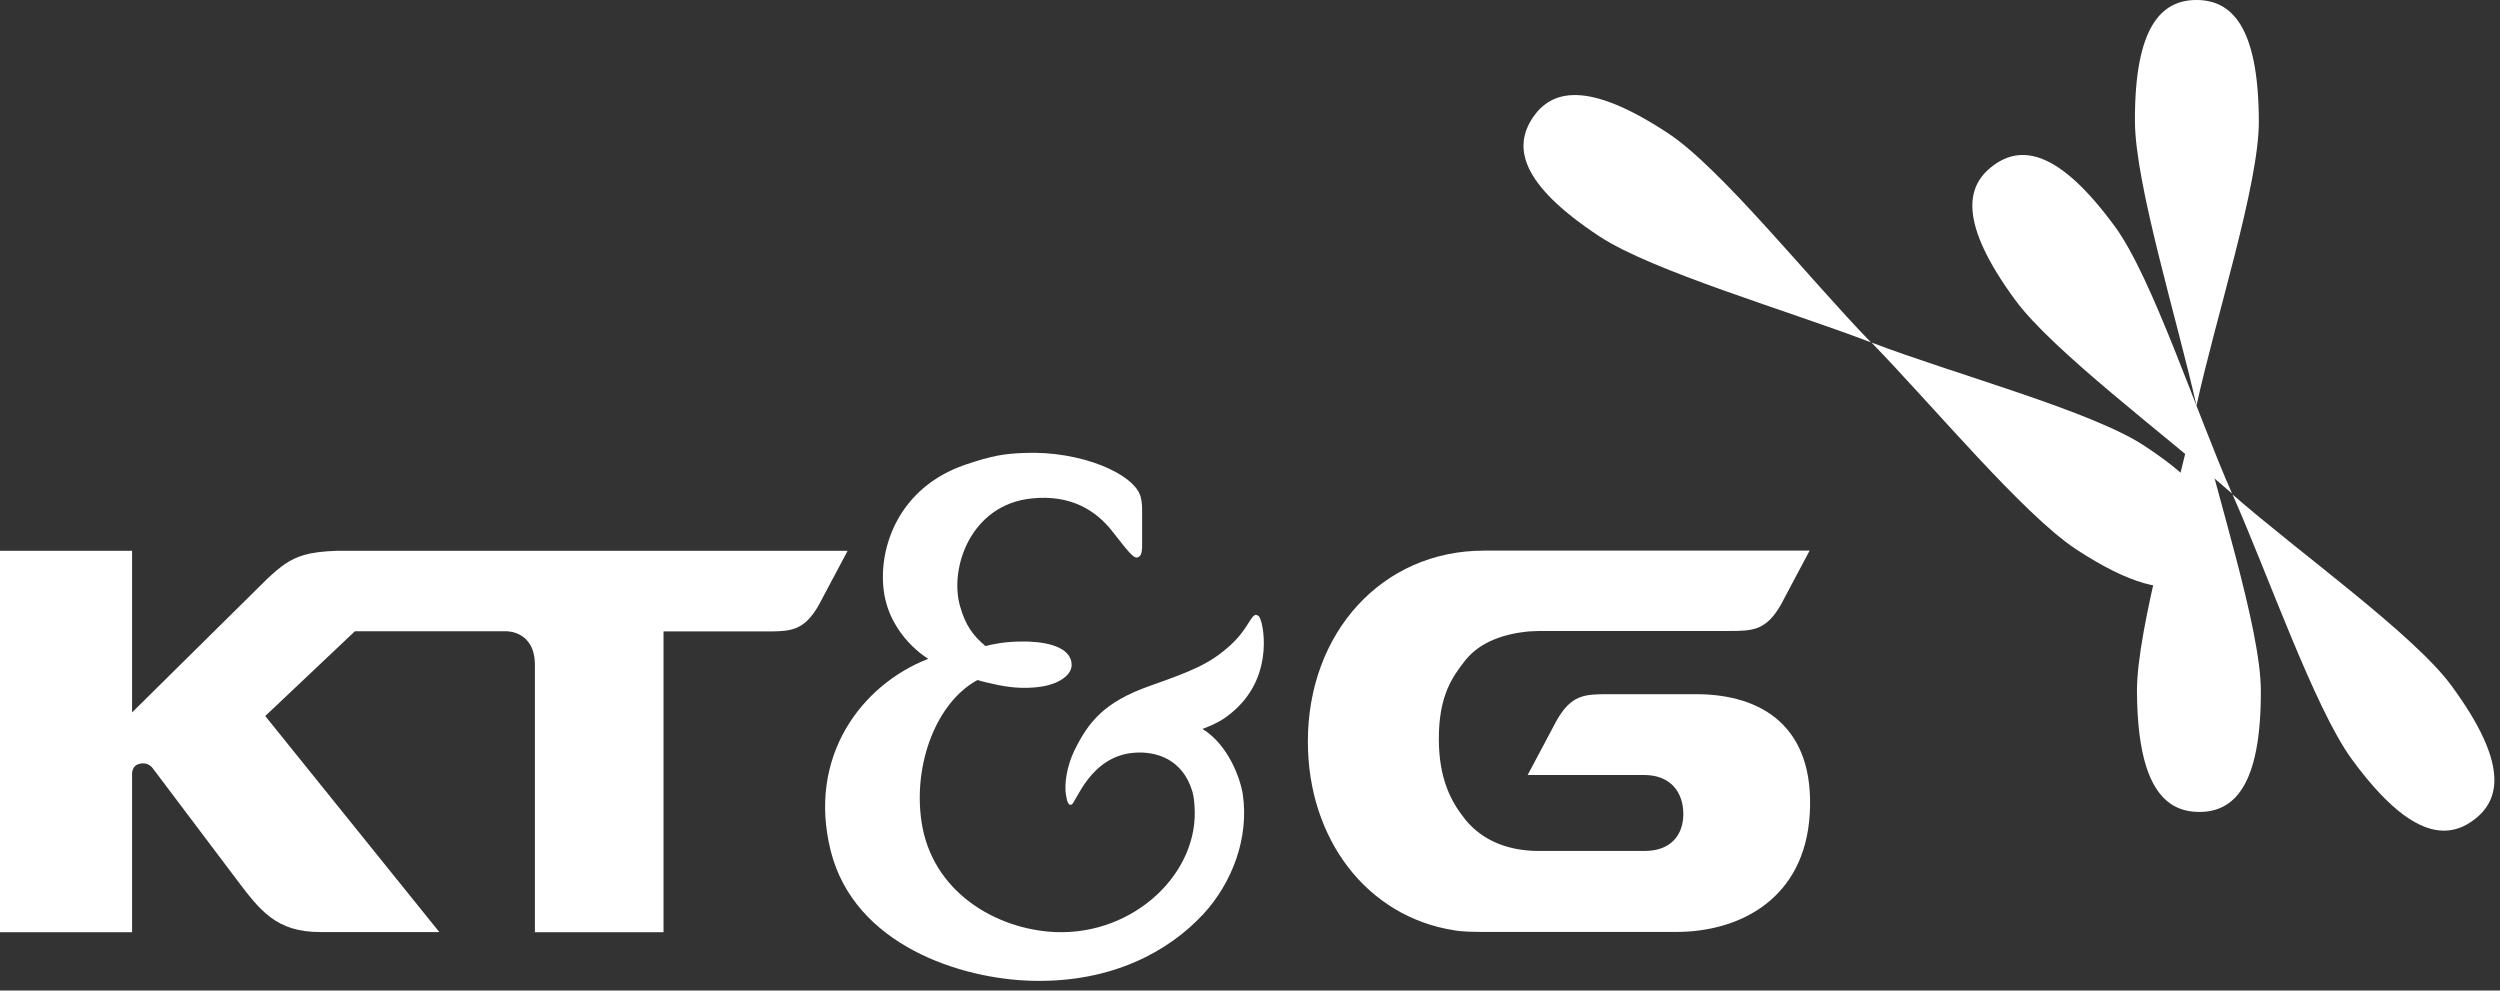 <svg width="159" height="63" viewBox="0 0 159 63" fill="none" xmlns="http://www.w3.org/2000/svg">
<rect x="0" y="0" width="159" height="63" fill="#333333" stroke="none"/>
<g clip-path="url(#clip0_826_3046)">
<path d="M139.7 25.859H139.68C138.51 31.289 135.91 39.929 135.91 43.939C135.93 48.119 136.76 50.179 137.98 51.069C138.54 51.479 139.19 51.639 139.88 51.639C142.05 51.639 143.81 50.029 143.79 43.919C143.78 39.899 140.91 31.299 139.69 25.859" fill="white"/>
<path d="M139.702 25.78C140.882 20.33 143.682 11.71 143.662 7.7C143.642 1.58 141.872 0 139.692 0C137.512 0 135.752 1.62 135.782 7.73C135.802 11.74 138.472 20.34 139.692 25.78H139.702Z" fill="white"/>
<path d="M141.99 31.43H141.98C144.24 36.52 147.2 45.03 149.57 48.28C152.03 51.65 153.93 52.83 155.43 52.83C156.13 52.83 156.75 52.58 157.3 52.17C159.06 50.89 159.54 48.55 155.92 43.62C153.55 40.37 146.17 35.11 141.98 31.44" fill="white"/>
<path d="M141.95 31.37C139.7 26.27 136.89 17.65 134.51 14.41C130.9 9.48 128.53 9.23 126.78 10.52C125.02 11.81 124.55 14.14 128.16 19.07C130.53 22.31 137.75 27.69 141.93 31.37H141.94H141.95Z" fill="white"/>
<g style="mix-blend-mode:multiply">
<path d="M119.031 21.789C122.911 25.779 128.681 32.719 132.031 34.929C135.521 37.219 137.711 37.659 139.121 37.139C139.771 36.899 140.261 36.439 140.641 35.859C141.831 34.039 141.471 31.689 136.361 28.339C133.001 26.129 124.241 23.779 119.041 21.789" fill="white"/>
</g>
<g style="mix-blend-mode:multiply">
<path d="M118.969 21.75C115.079 17.75 109.429 10.659 106.069 8.46C100.959 5.1 98.659 5.7 97.459 7.52C96.269 9.34 96.639 11.69 101.749 15.05C105.109 17.25 113.749 19.77 118.949 21.759H118.959L118.969 21.75Z" fill="white"/>
</g>
<path d="M79.898 39.1C79.548 39.1 79.378 40.01 78.258 41.03C76.948 42.23 75.768 42.69 73.138 43.62C70.208 44.65 69.218 45.93 68.328 47.74C67.838 48.75 67.678 49.91 67.798 50.57C67.858 50.9 67.918 51.24 68.138 51.18C68.438 51.09 69.308 48.06 72.188 47.87C73.528 47.78 75.208 48.27 75.828 50.32C75.918 50.61 75.948 50.92 75.968 51.22C76.318 55.48 72.148 59.49 67.108 59.28C63.348 59.11 59.268 56.73 58.608 52.26C58.058 48.53 59.598 44.64 62.168 43.25C62.528 43.36 63.008 43.47 63.538 43.58C64.568 43.78 65.438 43.8 66.348 43.65C67.228 43.5 68.268 42.97 68.148 42.15C67.978 40.95 66.028 40.79 65.008 40.8C63.908 40.8 63.088 40.98 62.678 41.09C61.888 40.44 61.388 39.74 61.058 38.55C60.368 36.15 61.718 32.1 65.618 31.7C68.098 31.44 69.698 32.47 70.718 33.76C71.738 35.06 72.088 35.53 72.348 35.45C72.538 35.38 72.618 35.24 72.638 34.83V32.37C72.638 32.11 72.608 31.85 72.548 31.61C72.188 30.16 68.758 28.64 65.088 28.81C63.928 28.86 63.168 28.95 61.378 29.56C57.188 31 55.848 34.78 56.208 37.58C56.598 40.49 59.038 41.9 59.038 41.9C54.768 43.56 51.328 48.15 52.838 54.13C54.348 60.11 61.118 62.28 65.688 62.38C70.738 62.49 74.328 60.51 76.528 58.14C78.358 56.16 79.458 53.29 79.038 50.5C78.888 49.54 78.138 47.38 76.478 46.36C76.478 46.36 77.408 46.04 78.028 45.57C79.468 44.5 80.108 43.18 80.308 41.84C80.488 40.7 80.298 39.61 80.108 39.26C80.108 39.26 80.038 39.12 79.908 39.12L79.898 39.1Z" fill="white"/>
<path d="M94.15 59.27C96.99 59.27 106.61 59.27 106.62 59.27C110.66 59.27 114.78 57.16 115.1 51.77C115.43 46.239 112.08 44.15 107.87 44.15H102.26C100.77 44.15 99.94 44.19 99.01 45.809L97.16 49.289H104.56C106.3 49.289 107.06 50.44 107.06 51.77C107.06 53.099 106.27 54.12 104.61 54.12H97.85C95.97 54.12 94.3 53.489 93.19 52.12C92.3 51.01 91.51 49.55 91.51 46.989C91.51 44.23 92.37 43.05 93.19 41.999C94.17 40.77 95.74 40.309 97.2 40.16L97.88 40.13H110.01C111.5 40.13 112.33 40.08 113.26 38.469L115.09 35.02H94.38C87.89 35.02 83.18 40.249 83.18 47.16C83.18 53.38 86.95 58.309 92.5 59.169C92.5 59.169 92.95 59.27 94.14 59.27H94.15Z" fill="white"/>
<path d="M34.02 42.299C34.02 40.089 32.19 40.149 32.19 40.149H22.57L16.87 45.539L27.94 59.279H20.37C17.56 59.279 16.54 57.919 14.99 55.859L9.72 48.869C9.59 48.689 9.28 48.439 8.8 48.599C8.52 48.689 8.42 48.949 8.4 49.159V59.289H0L0 35.029H8.4V45.309L17 36.809C17.84 36.019 18.45 35.559 19.31 35.309C19.88 35.139 20.55 35.059 21.47 35.029C21.48 35.029 21.5 35.029 21.51 35.029H53.91L52.06 38.509C51.17 40.049 50.37 40.149 49 40.159H42.2V59.289H34.02V42.309V42.299Z" fill="white"/>
</g>
<defs>
<clipPath id="clip0_826_3046">
<rect width="158.65" height="62.36" fill="white"/>
</clipPath>
</defs>
</svg>
